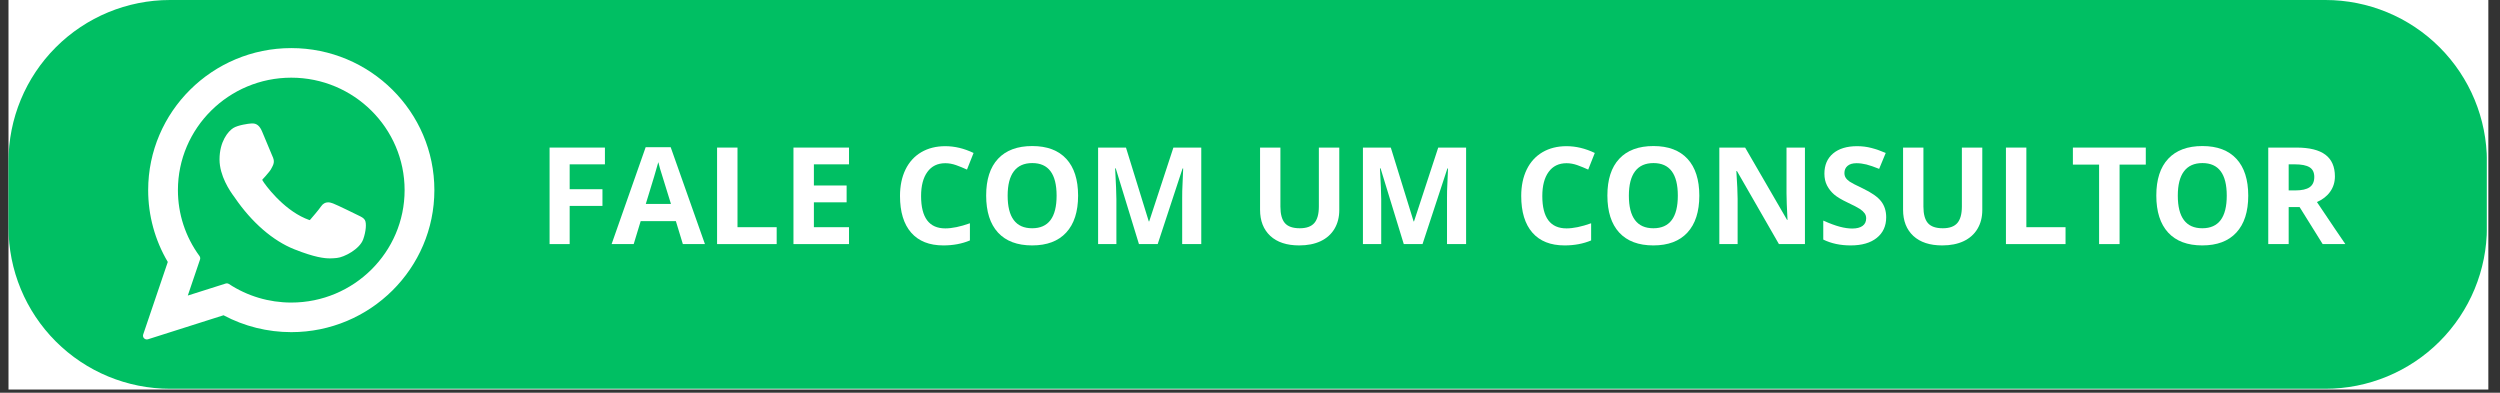 <svg xmlns="http://www.w3.org/2000/svg" xmlns:xlink="http://www.w3.org/1999/xlink" width="783" zoomAndPan="magnify" viewBox="0 0 587.25 92.25" height="123" preserveAspectRatio="xMidYMid meet" version="1.2"><rect x="0" y="0" width="587.25" height="92.25" fill="#333333" stroke="none"/><defs><clipPath id="ac2c8ae36d"><path d="M 1.996 0 L 584.512 0 L 584.512 91.508 L 1.996 91.508 Z M 1.996 0 "/></clipPath><clipPath id="65f6dc7e75"><path d="M 1.996 0 L 584.508 0 L 584.508 91.32 L 1.996 91.32 Z M 1.996 0 "/></clipPath><clipPath id="b469478eec"><path d="M 39.938 0 L 546.234 0 C 556.297 0 565.949 3.996 573.062 11.113 C 580.18 18.227 584.176 27.879 584.176 37.941 L 584.176 53.379 C 584.176 63.441 580.18 73.09 573.062 80.207 C 565.949 87.32 556.297 91.32 546.234 91.32 L 39.938 91.32 C 29.875 91.32 20.223 87.32 13.109 80.207 C 5.992 73.09 1.996 63.441 1.996 53.379 L 1.996 37.941 C 1.996 27.879 5.992 18.227 13.109 11.113 C 20.223 3.996 29.875 0 39.938 0 Z M 39.938 0 "/></clipPath><clipPath id="719eba75bd"><path d="M 33.59 11.297 L 102.035 11.297 L 102.035 79.738 L 33.59 79.738 Z M 33.59 11.297 "/></clipPath></defs><g id="7baaadb272"><g clip-rule="nonzero" clip-path="url(#ac2c8ae36d)"><path style=" stroke:none;fill-rule:nonzero;fill:#ffffff;fill-opacity:1;" d="M 1.996 0 L 584.512 0 L 584.512 91.508 L 1.996 91.508 Z M 1.996 0 "/></g><g clip-rule="nonzero" clip-path="url(#65f6dc7e75)"><g clip-rule="nonzero" clip-path="url(#b469478eec)"><path style=" stroke:none;fill-rule:nonzero;fill:#00bf63;fill-opacity:1;" d="M 1.996 0 L 584.152 0 L 584.152 91.32 L 1.996 91.32 Z M 1.996 0 "/></g></g><path style=" stroke:none;fill-rule:nonzero;fill:#ffffff;fill-opacity:1;" d="M 84.234 50.625 C 84.102 50.559 79.113 48.102 78.227 47.785 C 77.863 47.656 77.477 47.527 77.062 47.527 C 76.391 47.527 75.824 47.863 75.383 48.523 C 74.887 49.262 73.375 51.027 72.91 51.555 C 72.848 51.625 72.766 51.707 72.715 51.707 C 72.672 51.707 71.898 51.391 71.664 51.289 C 66.312 48.961 62.25 43.371 61.691 42.43 C 61.613 42.293 61.609 42.23 61.609 42.23 C 61.629 42.16 61.809 41.98 61.902 41.887 C 62.172 41.617 62.469 41.262 62.754 40.918 C 62.887 40.758 63.023 40.594 63.156 40.441 C 63.57 39.961 63.754 39.586 63.965 39.156 L 64.078 38.93 C 64.598 37.895 64.152 37.023 64.012 36.738 C 63.891 36.504 61.785 31.418 61.562 30.883 C 61.023 29.594 60.312 28.996 59.32 28.996 C 59.23 28.996 59.32 28.996 58.938 29.012 C 58.469 29.031 55.914 29.367 54.789 30.078 C 53.59 30.832 51.566 33.238 51.566 37.469 C 51.566 41.273 53.98 44.867 55.02 46.234 C 55.043 46.27 55.094 46.34 55.16 46.438 C 59.133 52.238 64.082 56.539 69.102 58.543 C 73.934 60.473 76.223 60.695 77.523 60.695 C 78.07 60.695 78.508 60.652 78.895 60.617 L 79.141 60.594 C 80.809 60.445 84.477 58.543 85.312 56.227 C 85.969 54.398 86.141 52.402 85.707 51.68 C 85.406 51.188 84.891 50.938 84.234 50.625 Z M 84.234 50.625 "/><g clip-rule="nonzero" clip-path="url(#719eba75bd)"><path style=" stroke:none;fill-rule:nonzero;fill:#ffffff;fill-opacity:1;" d="M 68.422 11.297 C 49.883 11.297 34.805 26.262 34.805 44.66 C 34.805 50.609 36.395 56.434 39.414 61.535 L 33.637 78.566 C 33.531 78.883 33.609 79.234 33.844 79.473 C 34.016 79.645 34.246 79.738 34.48 79.738 C 34.57 79.738 34.66 79.727 34.75 79.699 L 52.508 74.055 C 57.367 76.652 62.863 78.02 68.422 78.02 C 86.957 78.023 102.035 63.055 102.035 44.66 C 102.035 26.262 86.957 11.297 68.422 11.297 Z M 68.422 71.07 C 63.191 71.07 58.125 69.562 53.77 66.703 C 53.621 66.605 53.453 66.559 53.281 66.559 C 53.191 66.559 53.098 66.57 53.012 66.602 L 44.113 69.426 L 46.988 60.953 C 47.078 60.68 47.031 60.379 46.863 60.145 C 43.547 55.613 41.793 50.258 41.793 44.66 C 41.793 30.094 53.738 18.246 68.422 18.246 C 83.102 18.246 95.043 30.094 95.043 44.66 C 95.047 59.223 83.102 71.07 68.422 71.07 Z M 68.422 71.07 "/></g><g style="fill:#ffffff;fill-opacity:1;"><g transform="translate(126.236, 57.337)"><path style="stroke:none" d="M 7.578 0 L 2.859 0 L 2.859 -22.672 L 15.859 -22.672 L 15.859 -18.734 L 7.578 -18.734 L 7.578 -12.891 L 15.281 -12.891 L 15.281 -8.969 L 7.578 -8.969 Z M 7.578 0 "/></g></g><g style="fill:#ffffff;fill-opacity:1;"><g transform="translate(143.668, 57.337)"><path style="stroke:none" d="M 16.734 0 L 15.094 -5.391 L 6.828 -5.391 L 5.188 0 L 0 0 L 8 -22.766 L 13.875 -22.766 L 21.922 0 Z M 13.938 -9.438 C 12.414 -14.32 11.562 -17.082 11.375 -17.719 C 11.188 -18.363 11.051 -18.875 10.969 -19.25 C 10.625 -17.926 9.645 -14.656 8.031 -9.438 Z M 13.938 -9.438 "/></g></g><g style="fill:#ffffff;fill-opacity:1;"><g transform="translate(165.582, 57.337)"><path style="stroke:none" d="M 2.859 0 L 2.859 -22.672 L 7.656 -22.672 L 7.656 -3.969 L 16.859 -3.969 L 16.859 0 Z M 2.859 0 "/></g></g><g style="fill:#ffffff;fill-opacity:1;"><g transform="translate(183.526, 57.337)"><path style="stroke:none" d="M 15.906 0 L 2.859 0 L 2.859 -22.672 L 15.906 -22.672 L 15.906 -18.734 L 7.656 -18.734 L 7.656 -13.766 L 15.344 -13.766 L 15.344 -9.812 L 7.656 -9.812 L 7.656 -3.969 L 15.906 -3.969 Z M 15.906 0 "/></g></g><g style="fill:#ffffff;fill-opacity:1;"><g transform="translate(201.315, 57.337)"><path style="stroke:none" d=""/></g></g><g style="fill:#ffffff;fill-opacity:1;"><g transform="translate(209.566, 57.337)"><path style="stroke:none" d="M 12.484 -19 C 10.672 -19 9.27 -18.316 8.281 -16.953 C 7.289 -15.598 6.797 -13.707 6.797 -11.281 C 6.797 -6.219 8.691 -3.688 12.484 -3.688 C 14.078 -3.688 16.004 -4.086 18.266 -4.891 L 18.266 -0.859 C 16.41 -0.078 14.332 0.312 12.031 0.312 C 8.738 0.312 6.219 -0.688 4.469 -2.688 C 2.719 -4.688 1.844 -7.562 1.844 -11.312 C 1.844 -13.664 2.27 -15.727 3.125 -17.5 C 3.988 -19.27 5.223 -20.629 6.828 -21.578 C 8.441 -22.523 10.328 -23 12.484 -23 C 14.691 -23 16.906 -22.469 19.125 -21.406 L 17.578 -17.5 C 16.723 -17.895 15.867 -18.242 15.016 -18.547 C 14.16 -18.848 13.316 -19 12.484 -19 Z M 12.484 -19 "/></g></g><g style="fill:#ffffff;fill-opacity:1;"><g transform="translate(229.806, 57.337)"><path style="stroke:none" d="M 23.438 -11.375 C 23.438 -7.613 22.504 -4.723 20.641 -2.703 C 18.785 -0.691 16.117 0.312 12.641 0.312 C 9.16 0.312 6.488 -0.691 4.625 -2.703 C 2.77 -4.723 1.844 -7.625 1.844 -11.406 C 1.844 -15.176 2.773 -18.055 4.641 -20.047 C 6.504 -22.035 9.18 -23.031 12.672 -23.031 C 16.16 -23.031 18.828 -22.023 20.672 -20.016 C 22.516 -18.016 23.438 -15.133 23.438 -11.375 Z M 6.891 -11.375 C 6.891 -8.832 7.367 -6.922 8.328 -5.641 C 9.285 -4.359 10.723 -3.719 12.641 -3.719 C 16.473 -3.719 18.391 -6.27 18.391 -11.375 C 18.391 -16.477 16.484 -19.031 12.672 -19.031 C 10.754 -19.031 9.312 -18.383 8.344 -17.094 C 7.375 -15.812 6.891 -13.906 6.891 -11.375 Z M 6.891 -11.375 "/></g></g><g style="fill:#ffffff;fill-opacity:1;"><g transform="translate(255.085, 57.337)"><path style="stroke:none" d="M 12.453 0 L 7 -17.797 L 6.859 -17.797 C 7.055 -14.172 7.156 -11.754 7.156 -10.547 L 7.156 0 L 2.859 0 L 2.859 -22.672 L 9.406 -22.672 L 14.766 -5.328 L 14.859 -5.328 L 20.547 -22.672 L 27.094 -22.672 L 27.094 0 L 22.609 0 L 22.609 -10.734 C 22.609 -11.242 22.613 -11.828 22.625 -12.484 C 22.645 -13.148 22.719 -14.91 22.844 -17.766 L 22.703 -17.766 L 16.859 0 Z M 12.453 0 "/></g></g><g style="fill:#ffffff;fill-opacity:1;"><g transform="translate(285.034, 57.337)"><path style="stroke:none" d=""/></g></g><g style="fill:#ffffff;fill-opacity:1;"><g transform="translate(293.284, 57.337)"><path style="stroke:none" d="M 21.312 -22.672 L 21.312 -8 C 21.312 -6.32 20.938 -4.852 20.188 -3.594 C 19.438 -2.332 18.352 -1.363 16.938 -0.688 C 15.52 -0.02 13.844 0.312 11.906 0.312 C 8.988 0.312 6.723 -0.43 5.109 -1.922 C 3.504 -3.422 2.703 -5.469 2.703 -8.062 L 2.703 -22.672 L 7.484 -22.672 L 7.484 -8.797 C 7.484 -7.047 7.832 -5.758 8.531 -4.938 C 9.238 -4.125 10.406 -3.719 12.031 -3.719 C 13.602 -3.719 14.742 -4.129 15.453 -4.953 C 16.16 -5.773 16.516 -7.066 16.516 -8.828 L 16.516 -22.672 Z M 21.312 -22.672 "/></g></g><g style="fill:#ffffff;fill-opacity:1;"><g transform="translate(317.293, 57.337)"><path style="stroke:none" d="M 12.453 0 L 7 -17.797 L 6.859 -17.797 C 7.055 -14.172 7.156 -11.754 7.156 -10.547 L 7.156 0 L 2.859 0 L 2.859 -22.672 L 9.406 -22.672 L 14.766 -5.328 L 14.859 -5.328 L 20.547 -22.672 L 27.094 -22.672 L 27.094 0 L 22.609 0 L 22.609 -10.734 C 22.609 -11.242 22.613 -11.828 22.625 -12.484 C 22.645 -13.148 22.719 -14.91 22.844 -17.766 L 22.703 -17.766 L 16.859 0 Z M 12.453 0 "/></g></g><g style="fill:#ffffff;fill-opacity:1;"><g transform="translate(347.241, 57.337)"><path style="stroke:none" d=""/></g></g><g style="fill:#ffffff;fill-opacity:1;"><g transform="translate(355.491, 57.337)"><path style="stroke:none" d="M 12.484 -19 C 10.672 -19 9.27 -18.316 8.281 -16.953 C 7.289 -15.598 6.797 -13.707 6.797 -11.281 C 6.797 -6.219 8.691 -3.688 12.484 -3.688 C 14.078 -3.688 16.004 -4.086 18.266 -4.891 L 18.266 -0.859 C 16.41 -0.078 14.332 0.312 12.031 0.312 C 8.738 0.312 6.219 -0.688 4.469 -2.688 C 2.719 -4.688 1.844 -7.562 1.844 -11.312 C 1.844 -13.664 2.27 -15.727 3.125 -17.5 C 3.988 -19.27 5.223 -20.629 6.828 -21.578 C 8.441 -22.523 10.328 -23 12.484 -23 C 14.691 -23 16.906 -22.469 19.125 -21.406 L 17.578 -17.5 C 16.723 -17.895 15.867 -18.242 15.016 -18.547 C 14.16 -18.848 13.316 -19 12.484 -19 Z M 12.484 -19 "/></g></g><g style="fill:#ffffff;fill-opacity:1;"><g transform="translate(375.731, 57.337)"><path style="stroke:none" d="M 23.438 -11.375 C 23.438 -7.613 22.504 -4.723 20.641 -2.703 C 18.785 -0.691 16.117 0.312 12.641 0.312 C 9.16 0.312 6.488 -0.691 4.625 -2.703 C 2.77 -4.723 1.844 -7.625 1.844 -11.406 C 1.844 -15.176 2.773 -18.055 4.641 -20.047 C 6.504 -22.035 9.18 -23.031 12.672 -23.031 C 16.16 -23.031 18.828 -22.023 20.672 -20.016 C 22.516 -18.016 23.438 -15.133 23.438 -11.375 Z M 6.891 -11.375 C 6.891 -8.832 7.367 -6.922 8.328 -5.641 C 9.285 -4.359 10.723 -3.719 12.641 -3.719 C 16.473 -3.719 18.391 -6.27 18.391 -11.375 C 18.391 -16.477 16.484 -19.031 12.672 -19.031 C 10.754 -19.031 9.312 -18.383 8.344 -17.094 C 7.375 -15.812 6.891 -13.906 6.891 -11.375 Z M 6.891 -11.375 "/></g></g><g style="fill:#ffffff;fill-opacity:1;"><g transform="translate(401.011, 57.337)"><path style="stroke:none" d="M 22.969 0 L 16.859 0 L 7 -17.156 L 6.859 -17.156 C 7.055 -14.125 7.156 -11.961 7.156 -10.672 L 7.156 0 L 2.859 0 L 2.859 -22.672 L 8.922 -22.672 L 18.766 -5.688 L 18.875 -5.688 C 18.719 -8.633 18.641 -10.719 18.641 -11.938 L 18.641 -22.672 L 22.969 -22.672 Z M 22.969 0 "/></g></g><g style="fill:#ffffff;fill-opacity:1;"><g transform="translate(426.833, 57.337)"><path style="stroke:none" d="M 16.234 -6.297 C 16.234 -4.242 15.492 -2.629 14.016 -1.453 C 12.547 -0.273 10.5 0.312 7.875 0.312 C 5.457 0.312 3.316 -0.145 1.453 -1.062 L 1.453 -5.516 C 2.984 -4.836 4.281 -4.359 5.344 -4.078 C 6.406 -3.797 7.375 -3.656 8.25 -3.656 C 9.301 -3.656 10.109 -3.859 10.672 -4.266 C 11.242 -4.672 11.531 -5.27 11.531 -6.062 C 11.531 -6.508 11.406 -6.906 11.156 -7.25 C 10.906 -7.594 10.539 -7.926 10.062 -8.25 C 9.582 -8.57 8.602 -9.082 7.125 -9.781 C 5.738 -10.438 4.695 -11.062 4 -11.656 C 3.312 -12.258 2.758 -12.957 2.344 -13.75 C 1.926 -14.551 1.719 -15.484 1.719 -16.547 C 1.719 -18.555 2.395 -20.133 3.75 -21.281 C 5.113 -22.426 7 -23 9.406 -23 C 10.582 -23 11.703 -22.859 12.766 -22.578 C 13.836 -22.305 14.957 -21.914 16.125 -21.406 L 14.578 -17.672 C 13.367 -18.16 12.367 -18.504 11.578 -18.703 C 10.785 -18.898 10.008 -19 9.25 -19 C 8.332 -19 7.629 -18.785 7.141 -18.359 C 6.66 -17.941 6.422 -17.391 6.422 -16.703 C 6.422 -16.273 6.52 -15.906 6.719 -15.594 C 6.914 -15.281 7.227 -14.973 7.656 -14.672 C 8.082 -14.379 9.098 -13.852 10.703 -13.094 C 12.816 -12.082 14.266 -11.066 15.047 -10.047 C 15.836 -9.023 16.234 -7.773 16.234 -6.297 Z M 16.234 -6.297 "/></g></g><g style="fill:#ffffff;fill-opacity:1;"><g transform="translate(444.328, 57.337)"><path style="stroke:none" d="M 21.312 -22.672 L 21.312 -8 C 21.312 -6.32 20.938 -4.852 20.188 -3.594 C 19.438 -2.332 18.352 -1.363 16.938 -0.688 C 15.52 -0.02 13.844 0.312 11.906 0.312 C 8.988 0.312 6.723 -0.43 5.109 -1.922 C 3.504 -3.422 2.703 -5.469 2.703 -8.062 L 2.703 -22.672 L 7.484 -22.672 L 7.484 -8.797 C 7.484 -7.047 7.832 -5.758 8.531 -4.938 C 9.238 -4.125 10.406 -3.719 12.031 -3.719 C 13.602 -3.719 14.742 -4.129 15.453 -4.953 C 16.16 -5.773 16.516 -7.066 16.516 -8.828 L 16.516 -22.672 Z M 21.312 -22.672 "/></g></g><g style="fill:#ffffff;fill-opacity:1;"><g transform="translate(468.336, 57.337)"><path style="stroke:none" d="M 2.859 0 L 2.859 -22.672 L 7.656 -22.672 L 7.656 -3.969 L 16.859 -3.969 L 16.859 0 Z M 2.859 0 "/></g></g><g style="fill:#ffffff;fill-opacity:1;"><g transform="translate(486.28, 57.337)"><path style="stroke:none" d="M 11.609 0 L 6.797 0 L 6.797 -18.672 L 0.641 -18.672 L 0.641 -22.672 L 17.766 -22.672 L 17.766 -18.672 L 11.609 -18.672 Z M 11.609 0 "/></g></g><g style="fill:#ffffff;fill-opacity:1;"><g transform="translate(504.674, 57.337)"><path style="stroke:none" d="M 23.438 -11.375 C 23.438 -7.613 22.504 -4.723 20.641 -2.703 C 18.785 -0.691 16.117 0.312 12.641 0.312 C 9.16 0.312 6.488 -0.691 4.625 -2.703 C 2.77 -4.723 1.844 -7.625 1.844 -11.406 C 1.844 -15.176 2.773 -18.055 4.641 -20.047 C 6.504 -22.035 9.18 -23.031 12.672 -23.031 C 16.16 -23.031 18.828 -22.023 20.672 -20.016 C 22.516 -18.016 23.438 -15.133 23.438 -11.375 Z M 6.891 -11.375 C 6.891 -8.832 7.367 -6.922 8.328 -5.641 C 9.285 -4.359 10.723 -3.719 12.641 -3.719 C 16.473 -3.719 18.391 -6.27 18.391 -11.375 C 18.391 -16.477 16.484 -19.031 12.672 -19.031 C 10.754 -19.031 9.312 -18.383 8.344 -17.094 C 7.375 -15.812 6.891 -13.906 6.891 -11.375 Z M 6.891 -11.375 "/></g></g><g style="fill:#ffffff;fill-opacity:1;"><g transform="translate(529.954, 57.337)"><path style="stroke:none" d="M 7.656 -12.609 L 9.219 -12.609 C 10.738 -12.609 11.859 -12.859 12.578 -13.359 C 13.305 -13.867 13.672 -14.672 13.672 -15.766 C 13.672 -16.836 13.301 -17.598 12.562 -18.047 C 11.82 -18.504 10.676 -18.734 9.125 -18.734 L 7.656 -18.734 Z M 7.656 -8.703 L 7.656 0 L 2.859 0 L 2.859 -22.672 L 9.469 -22.672 C 12.539 -22.672 14.816 -22.109 16.297 -20.984 C 17.773 -19.867 18.516 -18.172 18.516 -15.891 C 18.516 -14.547 18.145 -13.352 17.406 -12.312 C 16.676 -11.281 15.641 -10.469 14.297 -9.875 C 17.711 -4.781 19.938 -1.488 20.969 0 L 15.641 0 L 10.219 -8.703 Z M 7.656 -8.703 "/></g></g></g></svg>